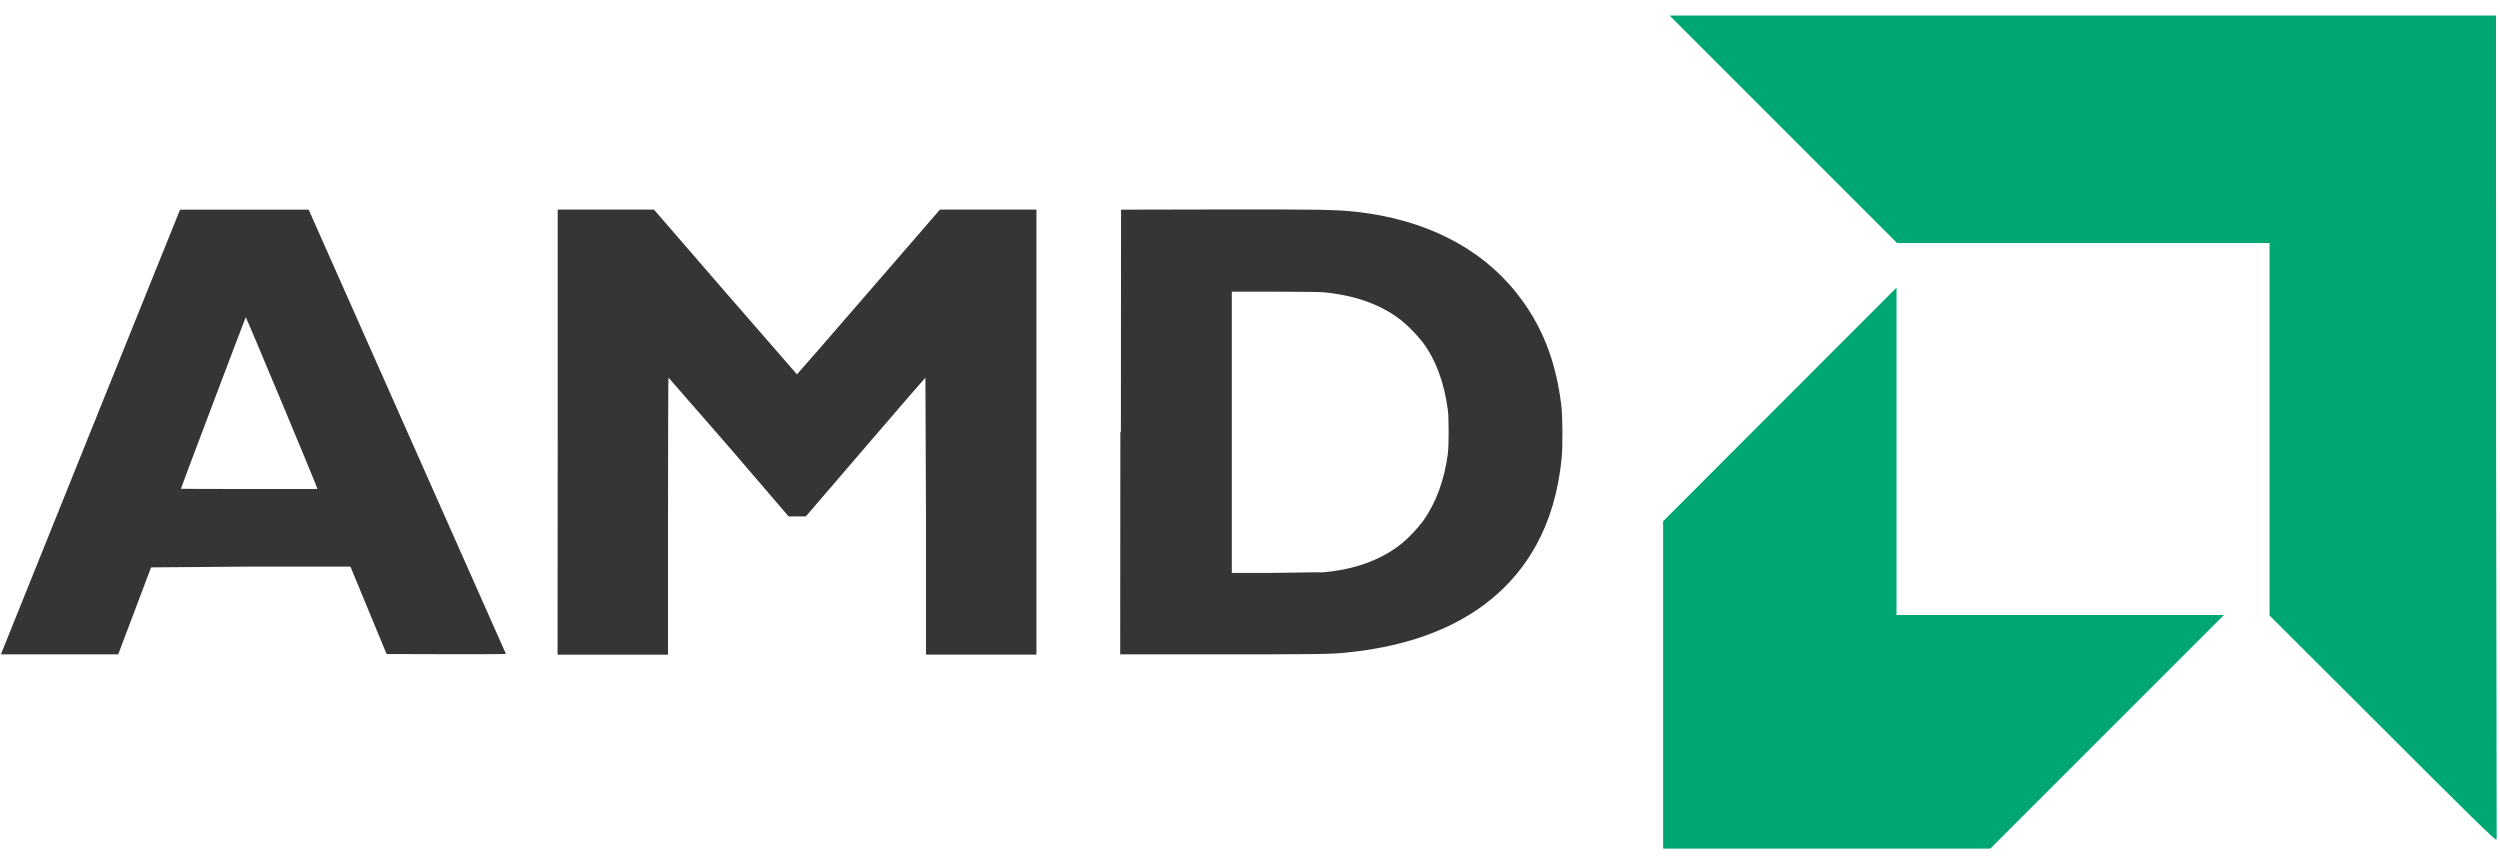 <svg width="149" height="51" viewBox="0 0 149 51" fill="none" xmlns="http://www.w3.org/2000/svg">
<path d="M0.075 38.947C0.089 38.91 2.489 32.947 5.414 25.681L10.731 12.496H18.397L30.152 38.971C30.154 38.987 28.555 38.995 26.598 38.99L23.04 38.98L20.885 33.769H14.953L9.004 33.816L7.046 38.998H0.053L0.075 38.947ZM18.894 29.065C18.84 28.862 14.67 18.881 14.647 18.904C14.624 18.927 10.78 29.095 10.78 29.131C10.78 29.138 12.61 29.145 14.848 29.145H18.916L18.894 29.065ZM33.239 25.752V12.492H38.976L43.226 17.401L47.499 22.311C47.512 22.311 49.432 20.102 51.77 17.401L56.02 12.492H61.771V39.014H55.188V30.754L55.155 22.506C55.138 22.513 53.527 24.377 51.576 26.648L48.029 30.777H47.001L43.449 26.64L39.841 22.503C39.827 22.502 39.814 26.218 39.814 30.761V39.018H33.231L33.239 25.752ZM66.805 25.762L66.814 12.496L72.5 12.485C78.489 12.471 79.729 12.494 80.893 12.63C84.92 13.09 88.195 14.741 90.324 17.388C91.859 19.283 92.72 21.43 93.052 24.14C93.133 24.81 93.146 26.621 93.072 27.337C92.873 29.298 92.375 30.999 91.567 32.472C89.567 36.12 85.786 38.293 80.499 38.865C79.366 39.001 78.621 38.998 72.721 38.998H66.764L66.774 25.732L66.805 25.762ZM78.723 34.121C80.715 33.967 82.34 33.376 83.596 32.352C84.038 31.97 84.44 31.543 84.794 31.079C85.579 29.996 86.077 28.645 86.291 27.052C86.355 26.571 86.355 24.886 86.29 24.419C86.06 22.759 85.581 21.468 84.808 20.419C84.426 19.932 83.994 19.488 83.518 19.093C82.336 18.166 80.801 17.608 78.915 17.422C78.692 17.4 77.437 17.384 75.971 17.384H73.416V34.145H75.816L78.723 34.105V34.121Z" fill="#363435"/>
<path d="M99.121 40.821V31.064L113.033 17.141V36.654H132.546L118.622 50.577H99.121V40.821ZM142.011 43.416L135.264 36.683V14.482H113.064L99.505 0.924H148.762L148.767 25.308L148.801 49.819C148.808 49.896 148.801 49.974 148.779 50.048C148.752 50.122 146.992 48.4 142.011 43.416Z" fill="#00A774"/>
</svg>